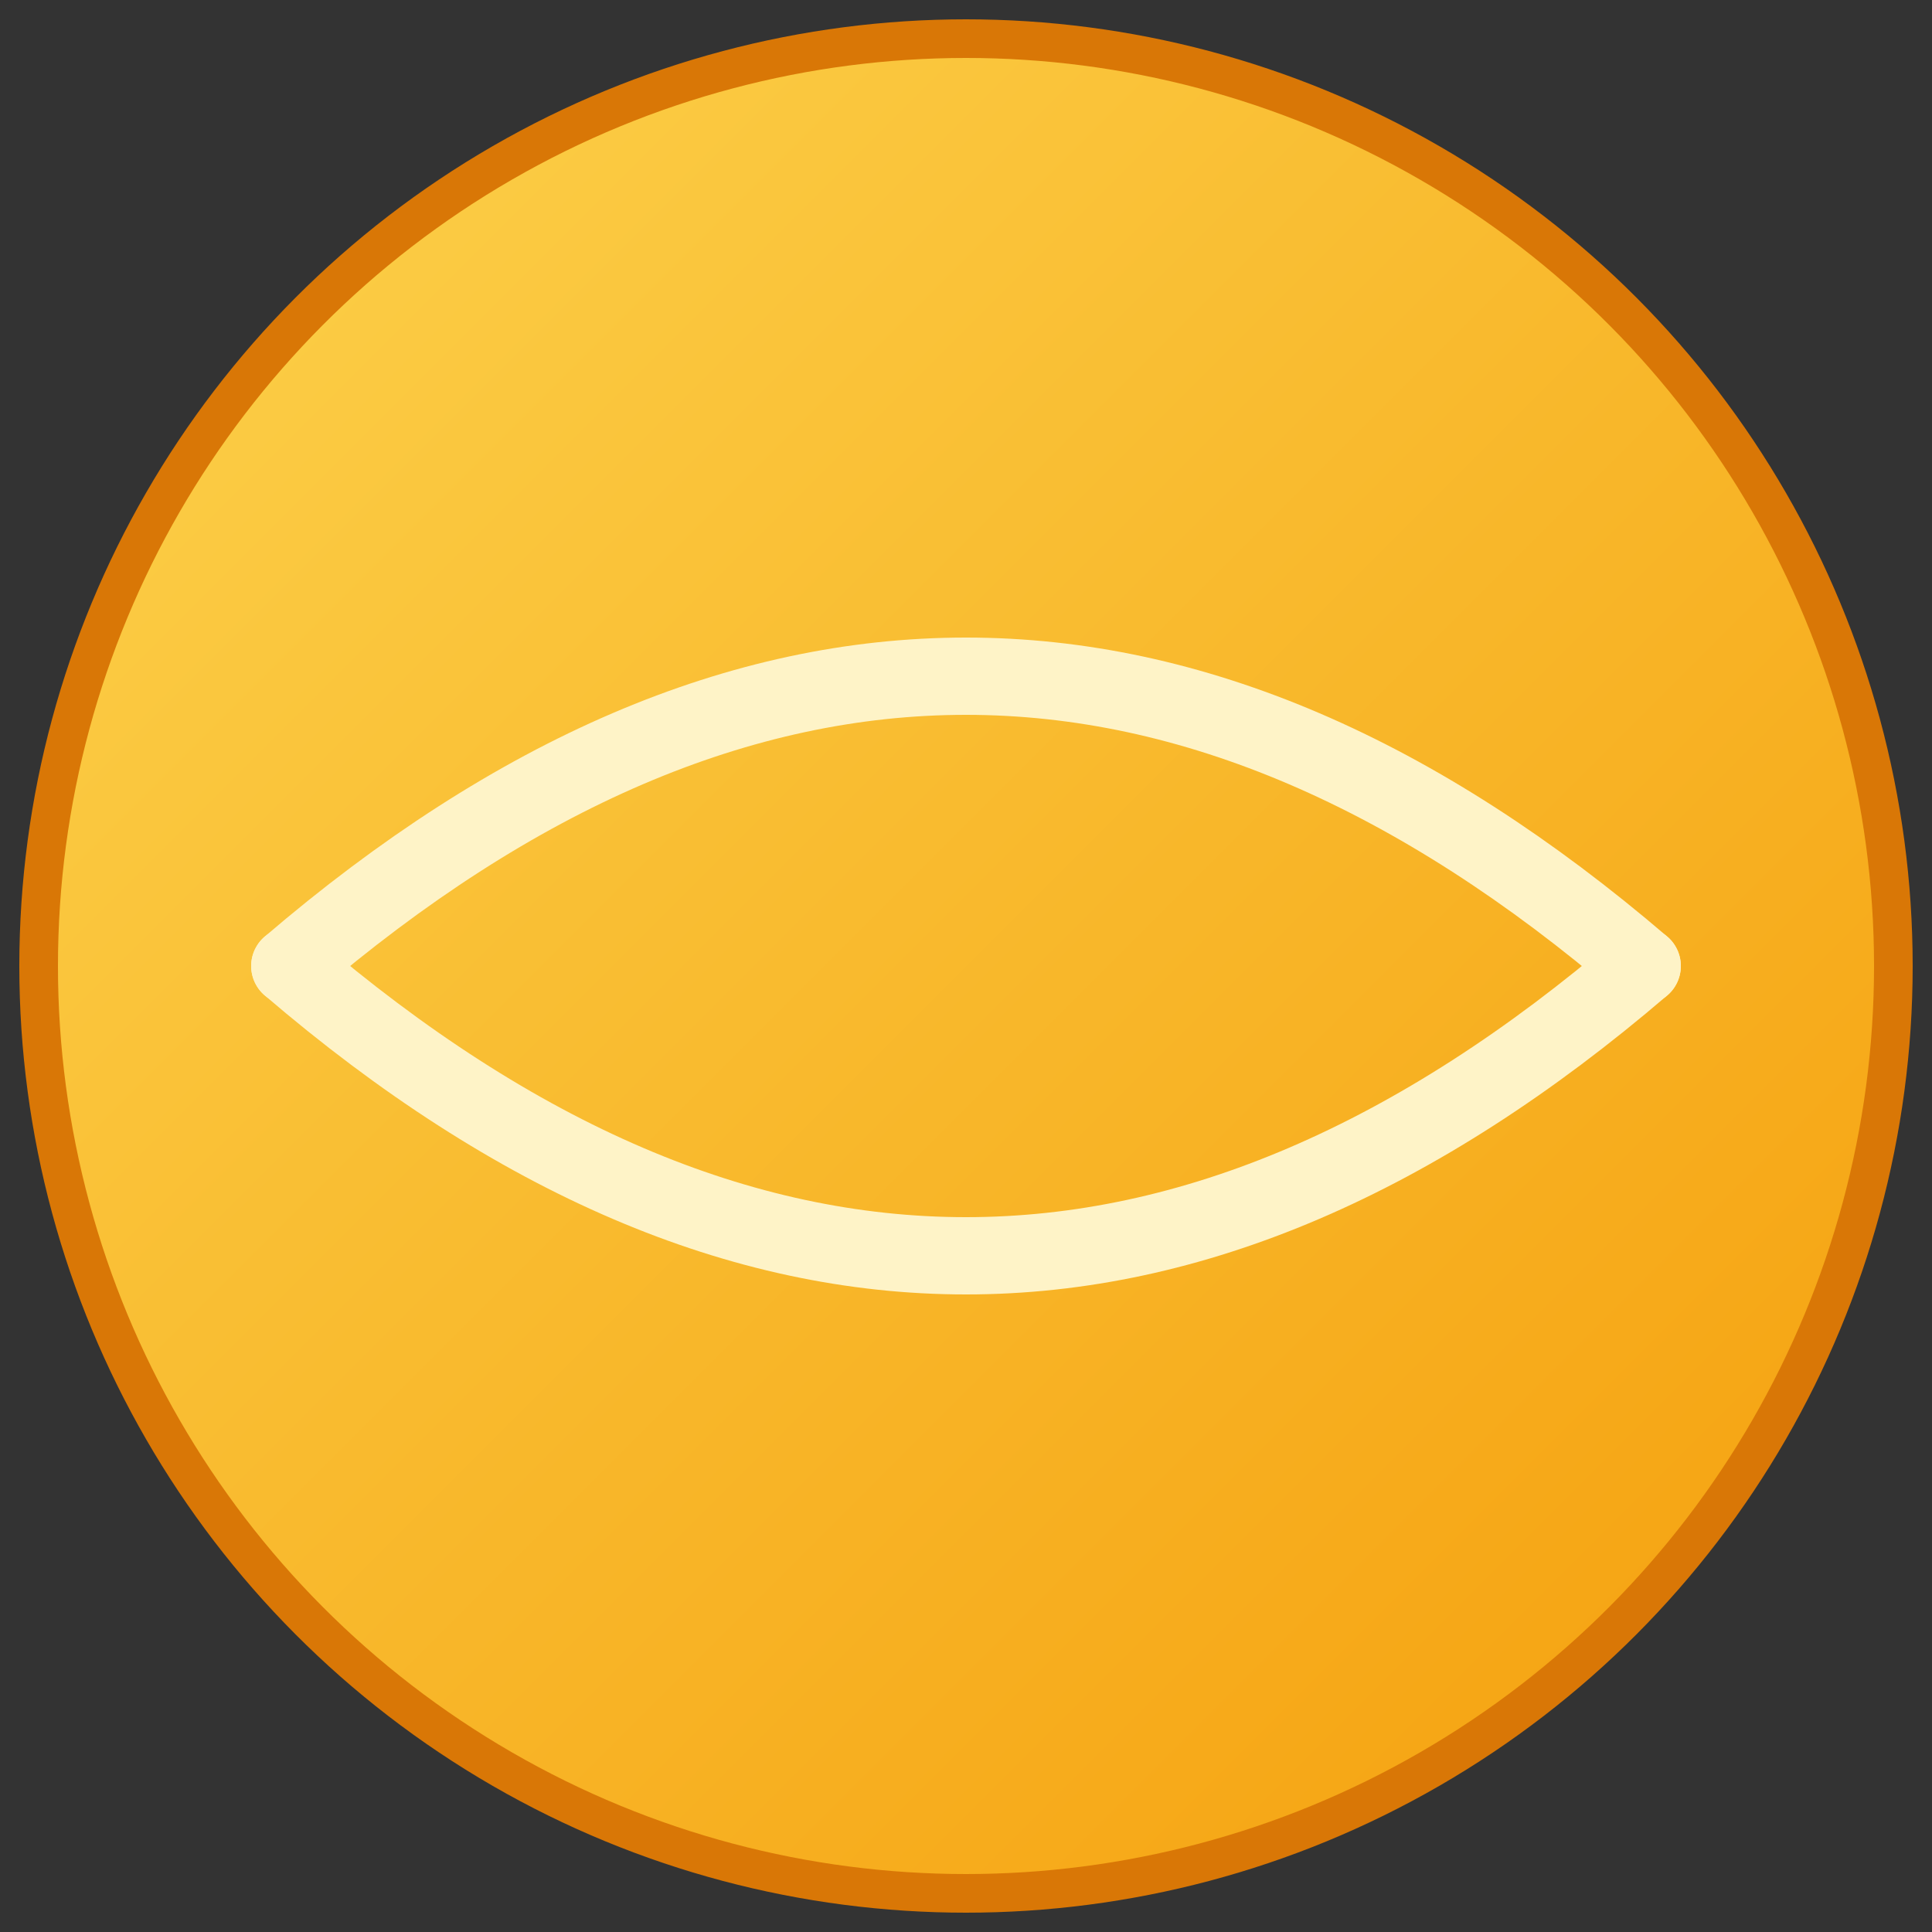 <svg xmlns="http://www.w3.org/2000/svg" viewBox="0 0 100 100" width="32" height="32">
  <rect x="0" y="0" width="100" height="100" fill="#333333" stroke="none"/>
  <defs>
    <linearGradient id="ballGradient" x1="0%" y1="0%" x2="100%" y2="100%">
      <stop offset="0%" style="stop-color:#fcd34d"/>
      <stop offset="100%" style="stop-color:#f59e0b"/>
    </linearGradient>
  </defs>
  <circle cx="50" cy="50" r="48" fill="url(#ballGradient)" stroke="#d97706" stroke-width="2"/>
  <path d="M 15 50 Q 50 20 85 50" fill="none" stroke="#fef3c7" stroke-width="4" stroke-linecap="round"/>
  <path d="M 15 50 Q 50 80 85 50" fill="none" stroke="#fef3c7" stroke-width="4" stroke-linecap="round"/>
</svg>

